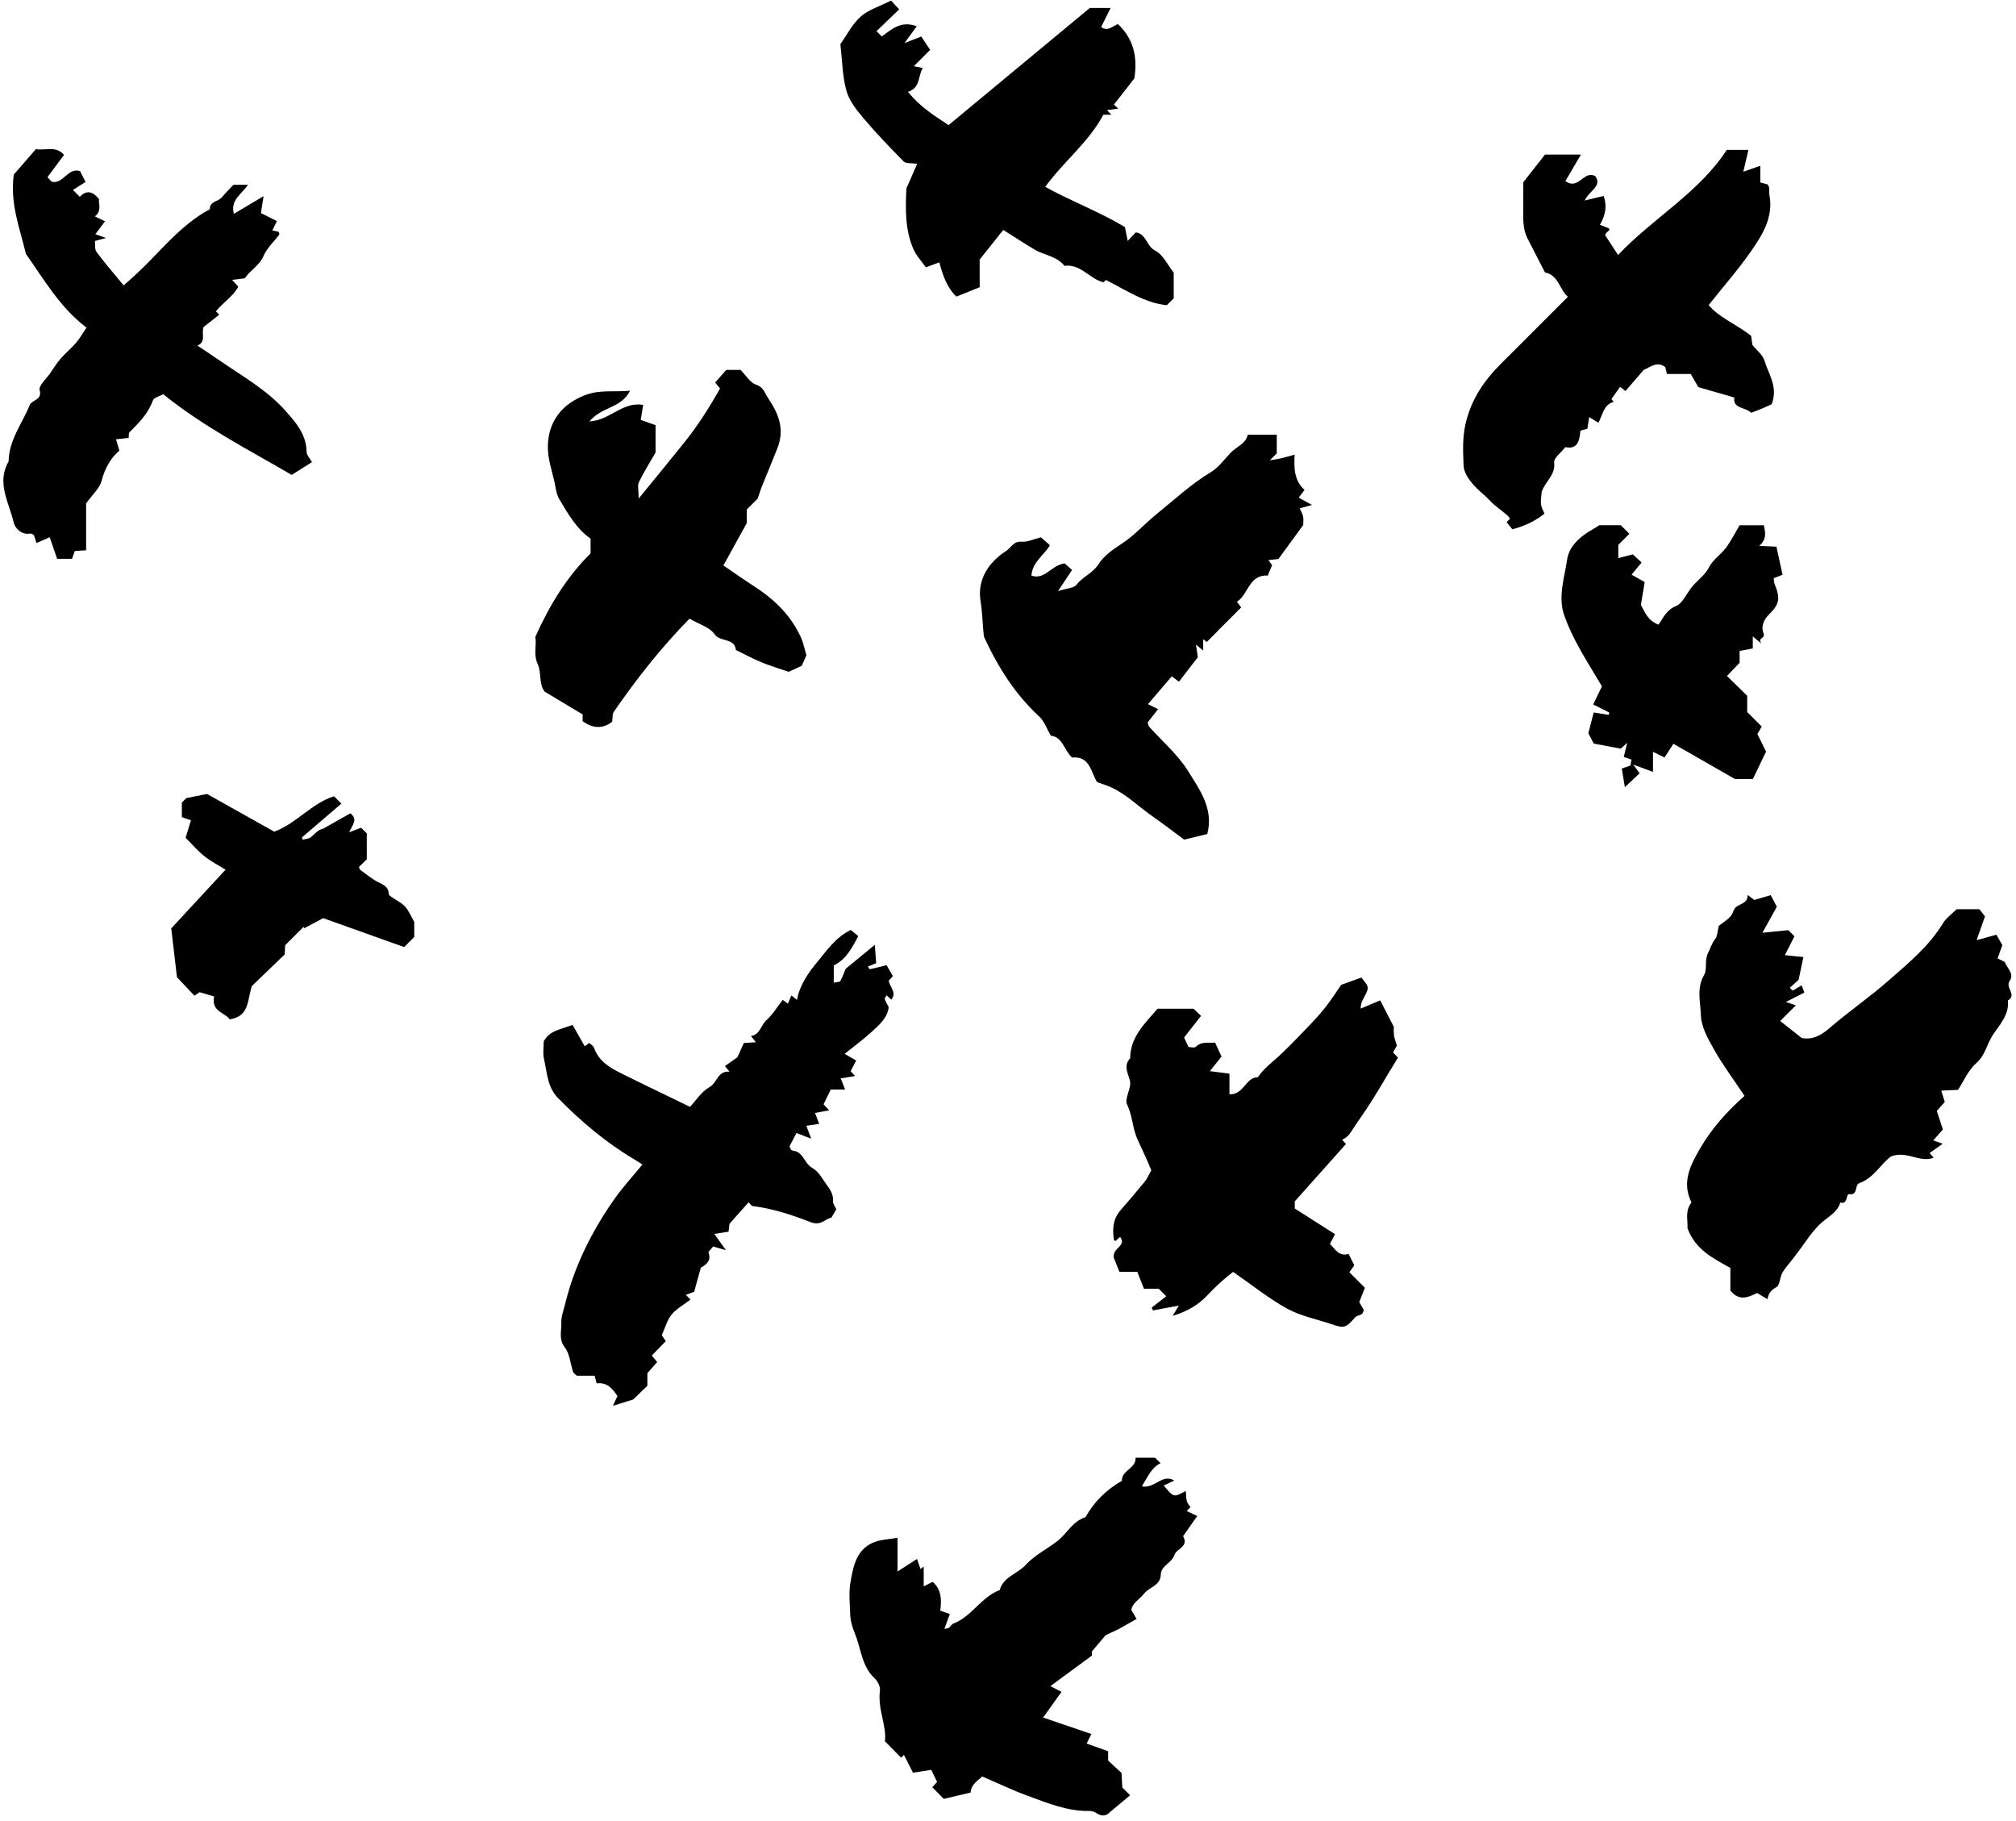 <?xml version="1.0" encoding="UTF-8"?> <svg xmlns="http://www.w3.org/2000/svg" xmlns:xlink="http://www.w3.org/1999/xlink" width="299px" height="270px" viewBox="0 0 299 270"> <!-- Generator: Sketch 61.2 (89653) - https://sketch.com --> <title>62</title> <desc>Created with Sketch.</desc> <g id="Page-1" stroke="none" stroke-width="1" fill="none" fill-rule="evenodd"> <g id="Artboard" transform="translate(-992, -1131)" fill="#000000"> <g id="Group" transform="translate(1, -376)"> <g id="62" transform="translate(991.501, 1507.082)"> <path d="M296.475,140.074 C296.369,140.371 296.102,141.116 295.764,142.054 C296.062,142.198 296.385,142.352 296.834,142.568 C297.062,143.396 298.322,144.273 297.556,145.393 C296.866,146.401 298.688,147.467 297.296,148.284 C297.533,150.399 296.044,151.924 295.063,153.401 C294.173,154.741 293.956,156.415 292.61,157.579 C291.44,158.591 290.782,160.198 289.895,161.547 C289.123,161.582 288.406,161.613 287.412,161.657 C287.592,162.23 287.726,162.659 287.938,163.336 C287.67,163.637 287.232,164.133 286.755,164.671 C287.05,165.574 287.325,166.424 287.65,167.421 C287.188,167.948 286.729,168.471 286.228,169.043 C286.623,169.183 286.992,169.315 287.621,169.539 C286.902,170.049 286.31,170.469 285.689,170.911 C285.809,171.053 285.997,171.272 286.292,171.616 C284.174,172.404 282.287,170.506 279.951,171.423 C278.507,172.464 277.436,174.588 275.292,175.373 C274.465,175.677 275.173,177.193 273.755,177.014 C273.251,176.951 273.624,178.575 272.441,178.259 C272,179.731 270.687,180.322 269.651,181.249 C268.791,182.017 268.006,183.017 267.313,184.018 C266.736,184.851 266.12,185.659 265.509,186.468 C264.956,187.202 264.307,187.876 263.852,188.665 C263.465,189.337 263.498,190.486 262.974,190.79 C262.27,191.198 261.789,191.639 261.639,192.589 C260.947,192.176 260.524,191.925 260.1,191.671 C258.777,192.318 257.452,192.932 256.136,191.316 L256.136,187.956 C253.605,186.531 250.959,185.286 249.774,182.062 C249.867,180.999 249.35,179.493 250.373,178.249 C248.888,175.283 250.178,172.772 251.608,170.298 C253.329,167.321 255.588,164.78 258.236,162.439 C256.679,160.103 255.052,157.926 253.725,155.58 C252.812,153.967 251.803,152.207 251.752,150.361 C251.701,148.449 251.099,146.453 252.239,144.513 C252.748,143.645 252.259,142.387 252.831,141.243 C253.173,140.555 253.386,139.791 253.914,139.132 C254.199,138.777 254.186,138.182 254.42,137.238 C254.947,136.749 256.269,136.089 256.544,135.132 C256.943,133.74 258.724,134.271 258.699,132.643 C259.159,132.992 259.363,133.147 259.681,133.387 C260.418,133.169 261.251,132.923 262.12,132.667 C262.437,133.268 262.703,133.771 263.026,134.383 C262.389,135.537 261.693,136.797 260.893,138.245 C262.474,138.089 263.696,137.967 264.739,137.864 C265.165,138.29 265.391,138.515 265.643,138.766 C265.215,139.604 264.785,140.451 264.217,141.569 C265.22,141.672 265.999,141.752 266.965,141.851 C266.727,142.982 266.49,144.117 266.256,145.232 C265.848,145.596 265.407,145.99 264.953,146.396 C265.24,146.684 265.359,146.838 265.384,146.822 C265.802,146.591 266.209,146.339 266.706,146.039 C266.873,146.487 266.978,146.763 267.113,147.119 C266.207,147.578 265.346,148.014 264.364,148.511 C264.819,148.663 265.18,148.784 265.849,149.007 C265.086,149.771 264.409,150.449 263.527,151.335 C264.652,152.223 265.65,153.012 266.719,153.857 C268.293,154.156 269.558,153.492 270.796,152.422 C273.66,149.949 276.808,147.792 279.63,145.306 C282.519,142.761 285.592,140.268 287.649,136.858 C288.13,136.06 288.975,135.483 289.701,134.758 L293.069,134.758 C293.253,134.991 293.57,135.394 293.899,135.807 C293.53,136.857 293.152,137.939 292.66,139.344 C293.68,139.064 294.509,138.836 295.587,138.54 C295.757,138.833 296.021,139.289 296.475,140.074" id="Fill-25"></path> <path d="M93.4,207.468 C92.361,207.789 91.508,208.054 90.405,208.396 C90.674,207.82 90.851,207.439 91.075,206.957 C90.341,205.851 89.51,204.86 87.99,205.08 C87.873,204.632 87.798,204.343 87.692,203.942 L85.049,203.942 C84.785,203.678 84.556,203.552 84.496,203.371 C84.091,202.151 84.006,200.701 83.271,199.743 C82.325,198.512 82.796,197.305 82.752,196.113 C82.716,195.145 83.107,194.153 83.345,193.182 C84.199,189.709 85.52,186.406 87.203,183.264 C88.239,181.333 89.4,179.452 90.671,177.667 C91.914,175.924 93.37,174.332 94.775,172.62 C94.393,172.376 93.976,172.092 93.542,171.835 C89.344,169.352 85.668,166.226 82.26,162.76 C80.651,161.124 80.641,158.929 80.172,156.908 C79.983,156.1 80.142,155.209 80.142,154.356 C81.002,152.716 82.735,152.577 84.416,151.908 C84.983,152.906 85.565,153.931 86.222,155.085 C86.337,155 86.536,154.854 86.894,154.59 C87.114,154.808 87.5,155.018 87.608,155.326 C88.277,157.228 89.83,158.196 91.481,159.02 C94.84,160.699 98.23,162.313 101.837,164.065 C102.681,163.173 103.525,161.805 104.75,161.121 C105.878,160.489 105.937,158.683 107.697,158.857 C107.446,158.548 107.271,158.334 107.011,158.015 C107.55,157.637 108.097,157.254 108.859,156.722 C109.099,156.191 109.467,155.383 109.826,154.591 C110.37,154.559 110.876,154.53 111.604,154.487 C111.295,154.088 111.133,153.881 110.882,153.557 C112.24,153.359 112.331,151.952 113.186,151.196 C114.09,150.397 114.729,149.3 115.586,148.202 C115.776,148.341 115.974,148.487 116.352,148.765 C116.519,148.373 116.675,148.003 116.871,147.54 C117.102,147.726 117.315,147.898 117.7,148.21 C118.119,145.963 119.393,144.161 120.747,142.54 C122.143,140.869 123.397,138.951 125.68,137.833 C125.967,138.068 126.35,138.384 126.784,138.741 C125.882,140.474 125.008,142.192 123.159,143.096 L123.159,145.655 C123.596,145.549 124.041,145.569 124.134,145.397 C124.505,144.706 124.766,143.956 124.913,143.603 C126.434,142.35 127.676,141.327 129.244,140.036 C129.333,141.232 129.389,142.012 129.446,142.761 C128.968,142.957 128.604,143.106 128.222,143.263 C128.32,143.4 128.444,143.665 128.509,143.651 C129.286,143.492 130.055,143.29 130.999,143.056 C131.267,143.528 131.593,144.102 131.921,144.679 C131.745,144.875 131.535,145.107 131.309,145.359 C131.443,146.286 132.557,147.103 131.695,148.165 C131.444,147.939 131.221,147.737 130.993,147.529 C130.888,147.728 130.682,147.938 130.725,148.07 C130.842,148.446 131.061,148.79 131.308,149.275 C131.132,150.9 129.833,151.98 128.628,153.077 C127.487,154.115 126.233,155.027 124.766,156.204 C125.369,156.55 125.894,156.853 126.484,157.193 C126.116,157.901 125.893,158.328 125.658,158.776 C125.794,158.927 125.998,159.15 126.315,159.5 C125.619,159.612 125.033,159.707 124.191,159.844 C124.42,160.427 124.616,160.923 124.842,161.5 L122.712,161.5 C122.316,162.31 121.971,163.018 121.643,163.691 C121.948,164.02 122.161,164.25 122.469,164.581 C121.815,164.702 121.23,164.811 120.378,164.97 C120.584,165.515 120.773,166.005 120.995,166.588 C120.448,166.669 119.859,166.756 119.092,166.869 C119.317,167.477 119.5,167.969 119.803,168.786 C118.97,168.462 118.363,168.226 117.631,167.943 C117.286,168.6 116.934,169.271 116.591,169.923 C116.713,170.155 116.761,170.41 116.906,170.489 C117.16,170.627 117.504,170.601 117.756,170.742 C118.736,171.289 118.965,172.556 119.928,173.099 C120.967,173.686 121.419,174.693 122.08,175.589 C122.676,176.397 123.119,177.077 123.052,178.099 C123.028,178.449 123.341,178.82 123.534,179.257 C123.365,179.545 123.123,179.954 122.794,180.515 C121.929,180.615 121.3,181.773 119.722,181.162 C116.966,180.093 114.097,179.135 111.103,178.775 C110.937,178.755 110.8,178.49 110.527,178.218 C109.652,179.205 108.782,180.184 107.691,181.415 C107.677,181.531 107.619,182.035 107.554,182.578 C106.941,182.674 106.355,182.767 105.443,182.91 C106.045,183.755 106.494,184.386 107.164,185.327 C106.408,185.105 105.903,184.959 105.262,184.771 C105.13,184.928 104.861,185.246 104.569,185.591 C104.94,186.616 104.642,187.242 103.441,187.924 C103.082,189.215 102.737,190.455 102.45,191.49 C101.908,191.689 101.605,191.801 101.214,191.945 L101.915,192.646 C100.958,193.378 99.861,193.97 99.12,194.86 C98.45,195.661 98.17,196.788 97.65,197.923 C97.7,198.001 97.91,198.315 98.243,198.814 C97.538,199.54 96.846,200.254 96.179,200.939 C96.439,201.263 96.63,201.501 96.961,201.914 C96.49,202.451 96.028,202.979 95.513,203.567 L95.513,205.433 C94.757,206.16 93.991,206.899 93.4,207.468" id="Fill-27"></path> <path d="M172.095,220.22 C173.573,222.008 173.574,222.012 175.368,221.02 C175.419,221.593 175.401,222.092 175.525,222.552 C175.613,222.878 175.889,223.154 176.068,223.43 C175.84,223.659 175.689,223.809 175.496,224.002 C175.943,224.211 176.371,224.411 177.07,224.739 C176.342,225.775 175.656,226.751 174.971,227.729 C175.854,229.317 173.985,229.599 173.716,230.45 C173.302,231.764 171.704,232.047 171.658,233.451 C171.605,235.089 169.925,235.291 169.195,236.245 C168.562,237.074 167.435,237.617 167.29,238.675 C167.542,239.107 167.742,239.448 168.069,240.01 C167.122,240.545 166.297,241.013 165.47,241.482 L163.474,242.425 C162.867,243.141 162.261,243.857 161.45,244.812 L161.45,245.439 C159.407,246.94 157.499,248.345 155.284,249.973 C155.917,250.296 156.301,250.492 156.937,250.817 C156.057,252.048 155.166,253.294 154.209,254.633 C156.667,255.471 158.98,256.26 161.365,257.075 C161.13,257.549 160.93,257.949 160.66,258.491 C161.723,258.87 162.717,259.224 163.852,259.629 L163.852,261.021 C164.565,261.677 165.191,262.25 165.838,262.846 C165.878,263.599 165.915,264.317 165.951,265.003 L167.111,266.162 L164.167,268.612 C163.474,269.384 162.751,269.241 161.974,268.726 C161.739,268.57 161.408,268.481 161.121,268.487 C157.817,268.56 154.831,267.302 151.825,266.202 C149.607,265.393 147.473,264.357 145.173,263.366 C144.545,263.992 143.568,264.466 143.442,265.756 C142.114,266.071 140.752,266.395 139.477,266.696 C138.82,266.031 138.296,265.501 137.77,264.968 C137.969,264.747 138.176,264.52 138.481,264.183 C138.164,263.523 137.823,262.814 137.619,262.391 C136.629,262.544 135.754,262.68 134.9,262.811 C134.427,261.877 134.002,261.034 133.567,260.171 C133.355,260.384 133.204,260.534 133.149,260.589 C132.442,259.87 131.728,259.146 130.743,258.146 C131.049,255.926 129.628,253.376 130.009,250.62 C130.09,250.043 129.648,249.207 129.182,248.771 C127.294,246.999 127.213,244.439 126.326,242.26 C125.987,241.428 125.626,240.372 125.596,239.366 C125.547,237.769 125.36,236.129 125.634,234.578 C126.066,232.124 126.53,229.507 129.387,228.542 C130.332,228.223 131.372,228.187 132.617,227.981 L132.617,232.971 C133.7,232.274 134.425,231.807 135.507,231.11 C135.657,231.551 135.837,232.077 136.016,232.603 C136.177,232.481 136.337,232.359 136.498,232.237 L136.498,235.181 C137.048,234.901 137.446,234.7 137.822,234.508 C139.179,235.696 139.144,237.216 138.956,238.781 C139.41,238.941 139.78,239.072 140.373,239.282 C140.12,239.967 139.868,240.647 139.563,241.47 C139.933,241.403 140.118,241.423 140.221,241.34 C140.47,241.143 140.641,240.791 140.913,240.687 C143.646,239.649 145.021,236.744 147.765,235.733 C148.316,233.747 150.411,233.323 151.635,231.984 C152.908,230.593 154.704,229.687 156.24,228.526 C157.727,227.402 158.565,225.508 160.504,224.914 C161.778,222.594 163.612,220.836 165.895,219.524 C165.815,217.953 167.976,217.758 167.926,216.102 L170.811,216.102 C171.018,216.307 171.319,216.608 171.621,216.91 C170.24,217.598 169.735,218.932 168.852,220.342 C170.763,220.738 171.864,218.411 173.665,219.484 C173.144,219.728 172.718,219.928 172.095,220.22" id="Fill-29"></path> <path d="M164.672,186.398 C164.523,184.902 166.628,184.738 165.631,183.344 C165.376,183.571 165.15,183.772 164.923,183.973 C164.848,183.896 164.718,183.829 164.705,183.745 C164.468,182.177 164.563,180.691 165.676,179.413 C166.899,178.009 168.113,176.594 169.286,175.149 C169.657,174.692 169.886,174.121 170.251,173.478 C169.671,171.968 168.877,170.402 168.187,168.847 C167.446,167.176 167.463,165.364 166.658,163.711 C166.229,162.833 167.346,161.292 167.085,160.218 C166.79,159.015 166.08,157.992 167.118,156.858 C167.139,153.688 169.294,151.712 171.18,149.511 L176.51,149.511 C176.823,149.806 177.131,150.1 177.631,150.572 C176.82,151.606 176.008,152.64 175.111,153.784 C175.21,153.998 175.451,154.508 175.772,155.192 C176.073,155.192 176.648,155.365 176.853,155.162 C177.744,154.287 178.773,154.641 179.71,154.537 C180.056,155.287 180.345,155.914 180.667,156.609 C180.185,157.21 179.689,157.831 178.936,158.771 C180.075,158.916 180.839,159.014 181.843,159.142 L181.843,162.209 C184.005,162.279 184.242,159.661 186.062,159.672 C186.888,158.414 188.093,157.539 189.178,156.536 C190.43,155.38 191.621,154.155 192.802,152.924 C193.888,151.789 194.991,150.659 195.967,149.434 C196.972,148.172 197.835,146.797 198.416,145.963 C199.739,145.489 200.484,145.222 201.408,144.891 C201.711,145.322 202.207,145.759 202.334,146.286 C202.432,146.691 202.109,147.23 201.892,147.667 C201.644,148.165 201.305,148.615 201.309,149.491 C202.241,149.098 203.174,148.703 204.201,148.27 C204.749,149.338 205.336,150.481 206.225,152.214 C206.225,152.178 206.173,152.808 206.243,153.424 C206.297,153.902 206.5,154.365 206.679,154.978 C206.552,155.199 206.32,155.607 206.105,155.985 C206.428,156.334 206.643,156.565 206.834,156.77 C204.98,159.739 203.312,162.812 201.278,165.686 C199.571,168.098 199.81,168.267 198.559,168.95 C198.759,169.172 198.961,169.395 199.123,169.574 C196.59,172.411 194.079,175.226 191.531,178.083 L191.531,179.145 C193.533,180.421 195.47,181.654 197.495,182.944 C197.202,183.518 197.022,183.87 196.745,184.416 C197.512,185.074 198.027,186.34 199.51,185.873 C199.835,186.519 200.1,187.046 200.36,187.564 C200.174,187.825 199.942,188.147 199.624,188.59 C200.426,189.394 201.147,190.115 201.926,190.895 C201.629,191.659 201.377,192.311 201.096,193.032 C201.302,193.384 201.548,193.809 201.776,194.2 C201.663,194.443 201.628,194.694 201.488,194.786 C201.174,194.992 200.711,195.032 200.481,195.292 C199.105,196.846 198.859,196.932 197.128,196.341 C194.887,195.575 192.477,195.124 190.429,194.006 C187.686,192.509 185.22,190.502 182.387,188.542 C181.197,189.422 179.862,190.629 178.576,192.003 C177.332,193.333 175.693,194.386 173.414,195.064 C173.815,194.402 173.98,194.13 174.335,193.539 C172.907,193.805 171.709,194.028 170.512,194.251 L170.307,193.839 C171.027,193.277 171.747,192.717 172.467,192.156 L171.354,191.042 L169.169,191.042 C168.878,190.311 168.554,189.492 168.171,188.53 L165.519,188.53 C165.155,187.611 164.827,186.787 164.672,186.398" id="Fill-31"></path> <path d="M178.552,123.608 C177.454,123.871 176.486,124.103 175.12,124.431 C173.718,123.395 172.041,122.104 170.31,120.893 C168.247,119.448 166.454,117.609 164.097,116.591 C163.552,116.355 162.979,116.185 162.221,115.913 C161.303,114.537 161.196,111.981 158.5,112.263 C157.281,111.148 157.132,109.212 155.35,109.024 C154.767,108.03 154.398,106.893 153.632,106.183 C150.134,102.939 147.603,99.042 145.427,94.341 C145.238,92.889 145.237,90.954 144.923,89.013 C144.431,85.957 146.059,83.332 148.706,81.638 C149.437,81.171 149.814,80.144 151.028,80.253 C151.873,80.329 152.765,79.88 153.887,79.604 C154.219,79.9 154.659,80.291 155.214,80.783 C154.312,82.298 152.605,83.255 152.476,85.289 C154.484,85.959 155.384,83.729 157.405,83.472 C157.651,83.692 158.089,84.082 158.499,84.45 C157.784,85.524 157.301,86.247 156.413,87.578 C157.794,87.142 158.776,87.135 159.139,86.657 C160.055,85.449 161.537,84.964 162.397,83.619 C163.199,82.367 164.513,81.435 165.856,80.562 C167.756,79.328 169.296,77.555 171.077,76.122 C173.695,74.014 176.148,71.705 179.064,69.953 C180.217,69.262 181.07,68.058 182.028,67.055 C182.898,66.142 184.282,65.743 184.555,64.382 L188.859,64.382 L188.859,67.158 C188.74,67.278 188.326,67.691 187.829,68.19 C188.399,68.088 188.968,68.007 189.527,67.88 C190.095,67.751 190.653,67.577 191.515,67.341 C191.383,69.408 191.483,71.237 192.975,72.57 C192.661,72.993 192.481,73.235 192.12,73.724 C192.575,73.976 193.103,74.264 194.085,74.803 C193.074,75.08 192.73,75.174 192.261,75.303 C192.439,75.711 192.679,76.092 192.765,76.506 C192.853,76.915 192.785,77.355 192.785,77.774 C191.599,79.402 190.412,81.031 189.108,82.819 C188.869,82.846 188.364,82.901 187.622,82.982 C187.848,83.292 187.986,83.486 188.168,83.737 C187.977,84.194 187.764,84.702 187.526,85.268 C184.71,85.132 184.69,88.034 182.949,89.164 C183.317,89.648 183.5,89.889 183.584,89.999 C182.426,91.158 181.257,92.327 180.076,93.506 C180.172,93.593 180.02,93.456 180.086,93.515 C179.56,94.039 179.018,94.581 178.476,95.124 C178.3,94.987 178.125,94.851 177.949,94.714 L177.949,96.399 C177.577,96.092 177.361,95.914 176.877,95.516 C176.983,96.234 177.055,96.712 177.155,97.383 C176.356,98.418 175.395,99.663 174.354,101.012 C173.886,100.67 173.567,100.434 173.283,100.225 C172.13,101.572 170.949,102.953 169.757,104.347 C170.215,104.576 170.639,104.786 171.256,105.092 C170.681,105.821 170.187,106.447 169.724,107.035 C169.799,107.295 169.799,107.534 169.917,107.668 C171.866,109.853 174.178,111.806 175.697,114.254 C177.409,117.01 179.548,119.856 178.552,123.608" id="Fill-33"></path> <path d="M222.951,77.344 C223.149,77.147 223.3,76.995 223.456,76.839 C223.341,76.692 223.244,76.521 223.106,76.396 C222.277,75.639 221.229,74.99 220.558,74.249 C219.9,73.523 219.163,72.971 218.496,72.307 C217.61,71.423 216.622,70.158 216.575,69.021 C216.492,66.987 216.369,64.946 216.852,62.814 C217.687,59.133 219.614,56.346 222.168,53.804 C225.409,50.576 228.639,47.337 232.039,43.937 C230.749,42.826 230.683,40.728 228.639,40.319 C227.78,38.65 226.925,36.98 226.066,35.31 C225.274,33.769 225.416,32.107 225.424,30.461 C225.431,29.288 225.426,28.116 225.426,26.944 C226.504,25.568 227.583,24.191 228.644,22.839 L233.974,22.839 C233.12,24.298 232.389,25.545 231.672,26.77 C233.643,28.202 234.367,25.101 236.099,26.046 C237.18,27.526 235.169,28.223 234.532,29.654 C235.761,29.36 236.476,29.187 237.35,28.977 C237.869,30.498 237.609,31.829 236.791,33.258 C237.228,33.428 237.572,33.562 238.09,33.762 C238.46,34.159 237.693,34.217 237.562,34.801 C238.076,35.587 238.702,36.545 239.475,37.728 C244.755,32.188 251.488,28.474 255.605,22.146 L258.816,22.146 C258.568,23.202 258.352,24.124 258.056,25.386 C258.948,25.071 259.635,24.83 260.576,24.497 L260.576,26.98 C261.09,27.115 261.378,27.19 261.667,27.267 C261.748,27.446 261.875,27.621 261.897,27.808 C261.936,28.122 261.855,28.455 261.916,28.764 C262.567,32.087 260.912,34.723 259.176,37.213 C257.298,39.907 255.118,42.391 252.915,45.162 C254.487,47.05 257.002,47.967 259.215,49.73 C259.256,50.021 259.323,50.511 259.401,51.076 C259.988,51.809 260.936,52.519 261.205,53.429 C261.794,55.425 263.251,57.284 262.261,59.861 C262.019,59.971 261.486,60.233 260.941,60.465 C260.396,60.696 259.841,60.896 259.223,61.136 C258.376,60.275 256.462,60.548 256.719,58.871 C254.765,58.307 253.046,57.81 251.38,57.327 C250.999,56.664 250.653,56.064 250.262,55.384 L246.728,55.384 C246.638,55.003 246.569,54.714 246.485,54.358 C245.178,53.352 244.079,54.536 243.315,54.74 C242.271,55.951 241.472,56.878 240.588,57.9 C240.335,57.707 240.132,57.553 239.78,57.286 C239.402,57.82 238.995,58.395 238.499,59.096 C238.433,59.01 238.594,59.218 238.832,59.525 C237.349,59.897 237.22,61.387 236.567,62.613 C236.055,62.298 235.718,62.09 235.202,61.772 C235.114,62.324 235.028,62.863 234.925,63.502 C234.704,63.561 234.417,63.639 233.903,63.779 C233.765,65.075 233.581,66.654 231.659,66.224 C231.014,67.06 229.932,67.838 230.006,68.486 C230.226,70.433 228.597,71.363 228.152,72.885 C227.942,74.808 227.971,74.807 228.568,76.092 C227.176,77.202 225.603,77.949 223.797,78.411 C223.562,78.112 223.298,77.782 222.951,77.344" id="Fill-35"></path> <path d="M35.81,41.189 C35.013,41.288 34.533,41.348 33.928,41.423 C34.296,41.831 34.506,42.062 34.842,42.434 C34.047,43.912 32.542,44.797 31.521,46.089 L32.021,46.589 C31.208,47.228 30.393,47.866 29.701,48.409 C29.319,49.417 30.135,50.554 28.789,51.178 C29.981,51.977 31.072,52.691 32.143,53.43 C35.502,55.751 39.095,57.742 41.864,60.868 C43.451,62.657 44.944,64.387 44.973,66.957 C44.977,67.39 45.417,67.817 45.768,68.451 C44.802,69.063 43.898,69.634 42.764,70.351 C36.378,66.609 29.775,63.275 23.719,58.387 C23.285,58.635 22.337,58.844 22.162,59.331 C21.469,61.26 20.11,62.614 18.726,63.995 C18.558,64.164 18.621,64.564 18.575,64.86 C17.983,64.926 17.479,64.979 16.711,65.064 C16.858,65.57 16.984,65.999 17.203,66.751 C15.971,67.783 15.051,69.317 14.567,71.223 C14.285,72.33 13.225,73.237 12.274,74.573 L12.274,81.526 C11.669,81.565 11.164,81.597 10.593,81.633 C10.469,81.979 10.338,82.35 10.181,82.795 L7.975,82.795 C7.63,81.795 7.277,80.77 6.868,79.588 C6.255,79.858 5.642,80.127 4.912,80.447 C4.762,79.982 4.644,79.619 4.525,79.255 C4.344,79.18 4.145,79.013 3.982,79.044 C2.628,79.301 1.701,78.155 1.534,77.427 C0.855,74.46 -1.065,71.527 0.779,68.342 C0.813,65.188 2.771,62.782 3.881,60.038 C4.244,59.143 5.802,59.3 5.379,57.754 C5.206,57.118 6.36,56.11 6.928,55.283 C7.443,54.533 7.928,53.755 8.52,53.071 C9.216,52.267 10.063,51.594 10.753,50.786 C11.327,50.113 11.77,49.328 12.332,48.502 C8.443,45.581 6.065,41.432 3.339,37.564 C2.465,33.821 0.955,30.185 1.544,25.803 C2.444,24.769 3.595,23.446 4.833,22.025 C6.203,22.306 7.744,21.457 8.996,22.885 C8.175,23.99 7.361,25.087 6.539,26.196 C6.765,26.435 6.975,26.661 7.183,26.881 C8.919,27.24 9.555,24.713 11.369,25.298 C11.639,25.822 11.908,26.346 12.19,26.891 C11.631,27.248 10.992,27.659 10.32,28.089 C10.73,28.499 11.031,28.801 11.333,29.102 C12.239,28.165 13.119,28.153 14.183,29.436 C14.087,30.15 14.641,31.183 13.572,32.015 C14.015,32.228 14.45,32.437 15.07,32.734 C14.56,33.42 14.107,34.028 13.643,34.651 C14.075,34.805 14.446,34.935 15.222,35.211 C14.508,35.403 14.17,35.494 13.579,35.653 C13.641,36.173 13.517,36.884 13.812,37.282 C15.037,38.929 16.389,40.482 17.838,42.243 C18.636,41.527 19.249,40.995 19.841,40.442 C23.343,37.178 26.272,33.263 30.615,30.952 C30.592,29.749 31.851,29.833 32.393,29.189 C33.006,28.461 33.688,27.789 34.128,27.319 L36.279,27.319 C35.304,28.754 33.642,29.565 34.185,31.632 C35.574,30.804 36.934,29.993 38.591,29.006 C38.443,29.953 38.328,30.683 38.199,31.512 C38.778,31.805 39.64,32.242 40.564,32.709 C40.326,33.203 40.126,33.615 39.894,34.097 C40.229,34.168 40.52,34.228 40.823,34.291 C40.855,34.415 40.977,34.628 40.919,34.706 C40.139,35.758 39.096,36.687 38.6,37.852 C37.978,39.314 36.606,39.973 35.81,41.189" id="Fill-37"></path> <path d="M94.222,73.852 C96.771,70.724 98.925,68.124 101.033,65.487 C103.03,62.99 104.738,60.294 106.29,57.531 C106.092,57.286 105.899,57.049 105.569,56.643 C106.112,56.028 106.648,55.418 107.217,54.771 L109.325,54.771 C110.114,55.56 110.749,56.685 111.651,56.972 C112.753,57.322 112.909,58.203 113.354,58.861 C114.895,61.141 115.968,63.455 114.783,66.426 C114.054,68.253 113.316,70.081 112.558,71.9 C112.33,72.448 112.164,73.022 111.874,73.856 L110.258,75.473 L110.258,77.486 C108.993,79.778 107.941,81.688 106.789,83.777 C108.381,84.859 109.848,85.902 111.359,86.876 C114.353,88.806 116.83,91.203 118.31,94.497 C118.628,95.205 118.773,95.993 119.104,97.099 C118.99,97.352 118.712,97.972 118.405,98.653 C117.746,98.96 117.033,99.292 116.477,99.55 C114.973,99.031 113.642,98.642 112.37,98.113 C111.097,97.585 109.883,96.916 108.643,96.31 C108.431,94.457 106.319,95.205 105.45,93.945 C104.736,92.91 103.15,92.48 101.758,91.669 C97.588,95.924 93.915,100.571 90.546,105.467 C90.286,105.842 90.37,106.453 90.294,106.954 C88.825,108.086 87.373,107.913 85.915,106.885 L85.915,105.868 C84.022,104.733 82.246,103.67 80.304,102.506 C79.375,101.417 79.848,99.707 79.242,98.383 C78.568,96.909 79.138,95.482 78.882,94.398 C80.999,89.68 83.504,85.547 87.091,81.982 L87.091,79.804 C85.018,78.359 83.729,76.108 82.425,73.899 C81.987,73.159 81.919,72.192 81.718,71.321 C81.311,69.55 80.702,67.835 80.756,65.953 C80.861,62.353 82.905,59.785 86.341,58.493 C88.509,57.679 90.614,58.088 92.944,57.859 C91.69,60.456 88.685,60.234 86.928,62.411 C89.958,62.277 91.803,59.423 94.893,59.968 C94.773,60.695 94.654,61.424 94.527,62.191 C95.094,62.391 95.925,62.685 96.726,62.969 L96.726,67.033 C95.902,68.47 94.997,69.904 94.259,71.42 C94.021,71.907 94.222,72.609 94.222,73.852" id="Fill-39"></path> <path d="M148.298,34.018 C147.1,35.52 146.006,36.893 144.796,38.409 L144.796,42.515 C143.671,42.967 142.576,43.408 141.34,43.904 C139.878,42.484 139.285,40.601 138.817,38.821 C138.19,39.055 137.636,39.26 136.814,39.565 C136.169,38.637 135.384,37.817 134.96,36.84 C133.693,33.915 133.794,30.792 133.932,27.852 C134.464,26.641 134.938,25.56 135.529,24.209 C134.644,24.076 133.861,24.2 133.536,23.871 C131.468,21.781 129.428,19.655 127.533,17.411 C126.512,16.2 125.435,14.83 125.027,13.355 C124.434,11.196 124.42,8.878 124.139,6.466 C125.113,5.097 125.905,3.493 127.142,2.388 C128.279,1.372 129.896,0.893 131.649,-3.34639461e-13 C132.057,0.442 132.455,0.871 132.857,1.306 C132.623,1.531 129.498,4.541 129.498,4.541 C129.723,4.767 129.95,4.994 130.283,5.326 C131.713,4.283 133.138,2.918 135.463,3.818 C134.886,4.609 134.437,5.224 133.647,6.305 C134.715,5.888 135.311,5.657 136.137,5.335 C136.526,5.922 136.944,6.552 137.451,7.317 C136.569,8.201 135.875,8.894 135.039,9.732 C135.578,9.842 135.869,9.903 136.353,10.003 C135.628,11.226 136.037,12.917 134.168,13.541 C136.023,15.823 138.088,17.081 140.184,18.472 C147.238,12.623 154.139,6.901 161.132,1.102 L164.219,1.102 C163.678,2.186 163.249,3.051 162.814,3.926 C163.741,4.634 164.474,3.839 165.295,3.483 C167.668,5.697 168.226,8.461 167.738,11.545 C166.753,12.81 165.74,14.109 164.706,15.435 C164.773,15.496 164.927,15.639 165.349,16.029 C164.78,16.102 164.232,16.173 163.683,16.243 C163.898,16.473 164.112,16.704 164.327,16.935 L163.136,16.935 C160.943,21.062 157.237,23.87 154.523,27.629 C158.242,29.702 162.404,31.243 166.34,33.589 C166.459,34.18 166.594,34.852 166.753,35.645 C167.236,35.133 167.599,34.749 167.948,34.38 C169.532,34.593 169.499,36.415 170.829,37.081 C171.993,37.665 172.672,39.217 173.578,40.355 L173.578,44.154 C173.271,44.462 172.969,44.763 172.547,45.185 C169.252,44.833 166.527,42.956 163.527,41.438 C163.466,41.493 163.243,41.695 163.146,41.783 C161.046,41.264 159.794,39.011 157.373,39.348 C156.244,37.896 154.388,37.784 152.94,36.928 C151.476,36.065 150.059,35.127 148.298,34.018" id="Fill-41"></path> <path d="M241.487,85.144 C242.148,85.517 242.667,85.81 243.43,86.241 C243.256,87.283 243.08,88.333 242.866,89.626 C243.402,90.558 243.851,91.976 245.479,92.549 C246.208,91.533 246.655,90.37 248.057,89.802 C249.041,89.402 249.62,88 250.374,87.041 C251.204,85.986 252.356,85.266 253.01,83.981 C253.559,82.9 254.739,82.161 255.484,81.154 C256.253,80.114 256.835,78.934 257.498,77.817 L261.105,77.817 C261.295,78.829 261.607,79.829 260.416,80.873 C261.444,80.92 262.239,80.956 262.967,80.989 C263.292,82.482 263.585,83.833 263.874,85.154 C263.355,85.357 262.988,85.501 262.555,85.67 C262.601,85.963 262.594,86.269 262.698,86.53 C263.59,88.732 263.444,89.488 261.73,91.188 C261.014,91.897 260.715,93 261.006,93.688 C261.464,94.77 260.09,94.354 260.739,95.352 C260.051,94.786 259.835,94.607 259.462,94.3 L259.462,96.082 C258.786,96.212 258.202,96.324 257.507,96.456 L257.507,98.206 C256.688,99.059 256.111,99.662 255.63,100.164 C256.746,101.257 257.775,102.263 258.63,103.102 L258.63,105.513 C259.32,106.202 260.042,106.924 260.781,107.666 C260.551,108.074 260.404,108.331 260.147,108.783 C260.483,109.463 260.895,110.301 261.426,111.382 C260.809,112.67 260.127,114.093 259.48,115.445 L256.812,115.445 C253.705,113.667 250.693,111.941 247.689,110.221 C247.157,111.044 246.733,111.699 246.374,112.254 C245.82,111.984 245.393,111.775 244.659,111.417 L244.659,114.395 C243.685,114.032 243.004,113.779 241.73,113.305 C242.256,114.023 242.4,114.219 242.677,114.597 C242.09,115.148 241.469,115.731 240.487,116.654 C240.29,115.463 240.167,114.716 240.032,113.895 C240.481,113.74 240.845,113.615 241.308,113.454 C241.353,113.213 241.408,112.922 241.475,112.567 C241.07,112.426 240.699,112.299 240.325,112.17 C240.463,111.605 240.602,111.034 240.839,110.068 C240.247,110.611 240.018,110.821 239.882,110.945 C238.52,110.689 237.231,110.449 235.874,110.195 C235.665,109.794 235.394,109.271 235.073,108.658 C235.315,107.722 235.59,106.659 235.868,105.575 C236.493,105.678 237.288,105.811 238.082,105.942 C238.115,105.825 238.146,105.707 238.18,105.589 C237.351,105.172 236.522,104.756 235.791,104.388 C236.22,103.504 236.646,102.623 237.089,101.705 C234.984,98.13 232.69,94.755 231.394,90.871 C230.616,88.196 231.537,85.552 231.922,82.919 C232.221,80.872 233.914,79.424 235.767,78.388 C236.031,78.24 236.281,78.07 236.703,77.807 L239.885,77.807 C240.388,78.309 240.839,78.762 241.157,79.08 C240.531,79.707 239.894,80.342 239.516,80.719 L239.516,82.688 C240.221,82.505 240.898,82.33 241.672,82.13 C242.078,82.509 242.45,82.857 242.967,83.339 C242.425,84.001 241.978,84.547 241.487,85.144" id="Fill-43"></path> <path d="M49.04,118.01 C49.401,118.372 49.703,118.673 50.13,119.1 C48.169,120.777 46.219,122.443 44.27,124.111 C44.314,124.223 44.358,124.336 44.403,124.448 C44.817,124.327 45.323,124.316 45.624,124.063 C46.187,123.591 46.631,122.98 47.404,122.827 C48.771,122.056 50.138,121.284 51.468,120.533 C52.627,121.471 51.781,122.211 51.282,123.348 C52.041,123.061 52.533,122.874 53.062,122.672 C53.293,122.903 53.595,123.205 53.898,123.508 C53.899,124.785 53.899,126.064 53.899,127.359 C53.526,127.722 53.146,128.096 52.743,128.487 C52.802,128.635 52.817,128.839 52.926,128.919 C53.654,129.465 54.38,130.018 55.147,130.503 C55.972,131.024 57.127,131.174 57.158,132.509 C57.162,132.662 57.422,132.836 57.594,132.957 C58.252,133.42 59.023,133.771 59.559,134.345 C60.094,134.916 60.398,135.704 60.939,136.628 C60.939,137.169 60.939,138.022 60.938,138.874 C60.409,139.402 59.882,139.93 59.441,140.371 C55.405,138.929 51.417,137.505 47.43,136.08 C46.544,136.553 45.59,137.061 44.635,137.569 C44.595,137.505 44.555,137.44 44.515,137.376 C43.686,138.204 42.856,139.034 41.797,140.093 C41.781,140.346 41.751,140.841 41.712,141.472 C40.032,143.088 38.273,144.781 36.854,146.147 C36.142,148.356 36.504,150.625 33.56,151.091 C32.951,150.117 30.763,149.961 31.262,147.691 C30.657,147.516 29.913,147.299 29.102,147.064 C28.919,147.188 28.589,147.408 28.332,147.579 C27.508,146.709 26.789,145.946 25.744,144.84 C25.51,142.844 25.211,140.289 24.897,137.601 C27.554,134.727 30.173,131.896 32.952,128.891 C31.865,128.211 30.745,127.641 29.785,126.873 C28.792,126.077 27.956,125.087 27.025,124.157 C27.282,123.327 27.544,122.481 27.825,121.567 C27.304,121.389 26.932,121.261 26.47,121.101 L26.47,118.94 C26.648,118.76 26.875,118.535 27.137,118.272 C28.052,118.09 29.013,117.899 30.2,117.662 C33.361,119.436 36.818,121.376 40.181,123.261 C43.553,121.979 45.739,119.021 49.04,118.01" id="Fill-45"></path> </g> </g> </g> </g> </svg> 